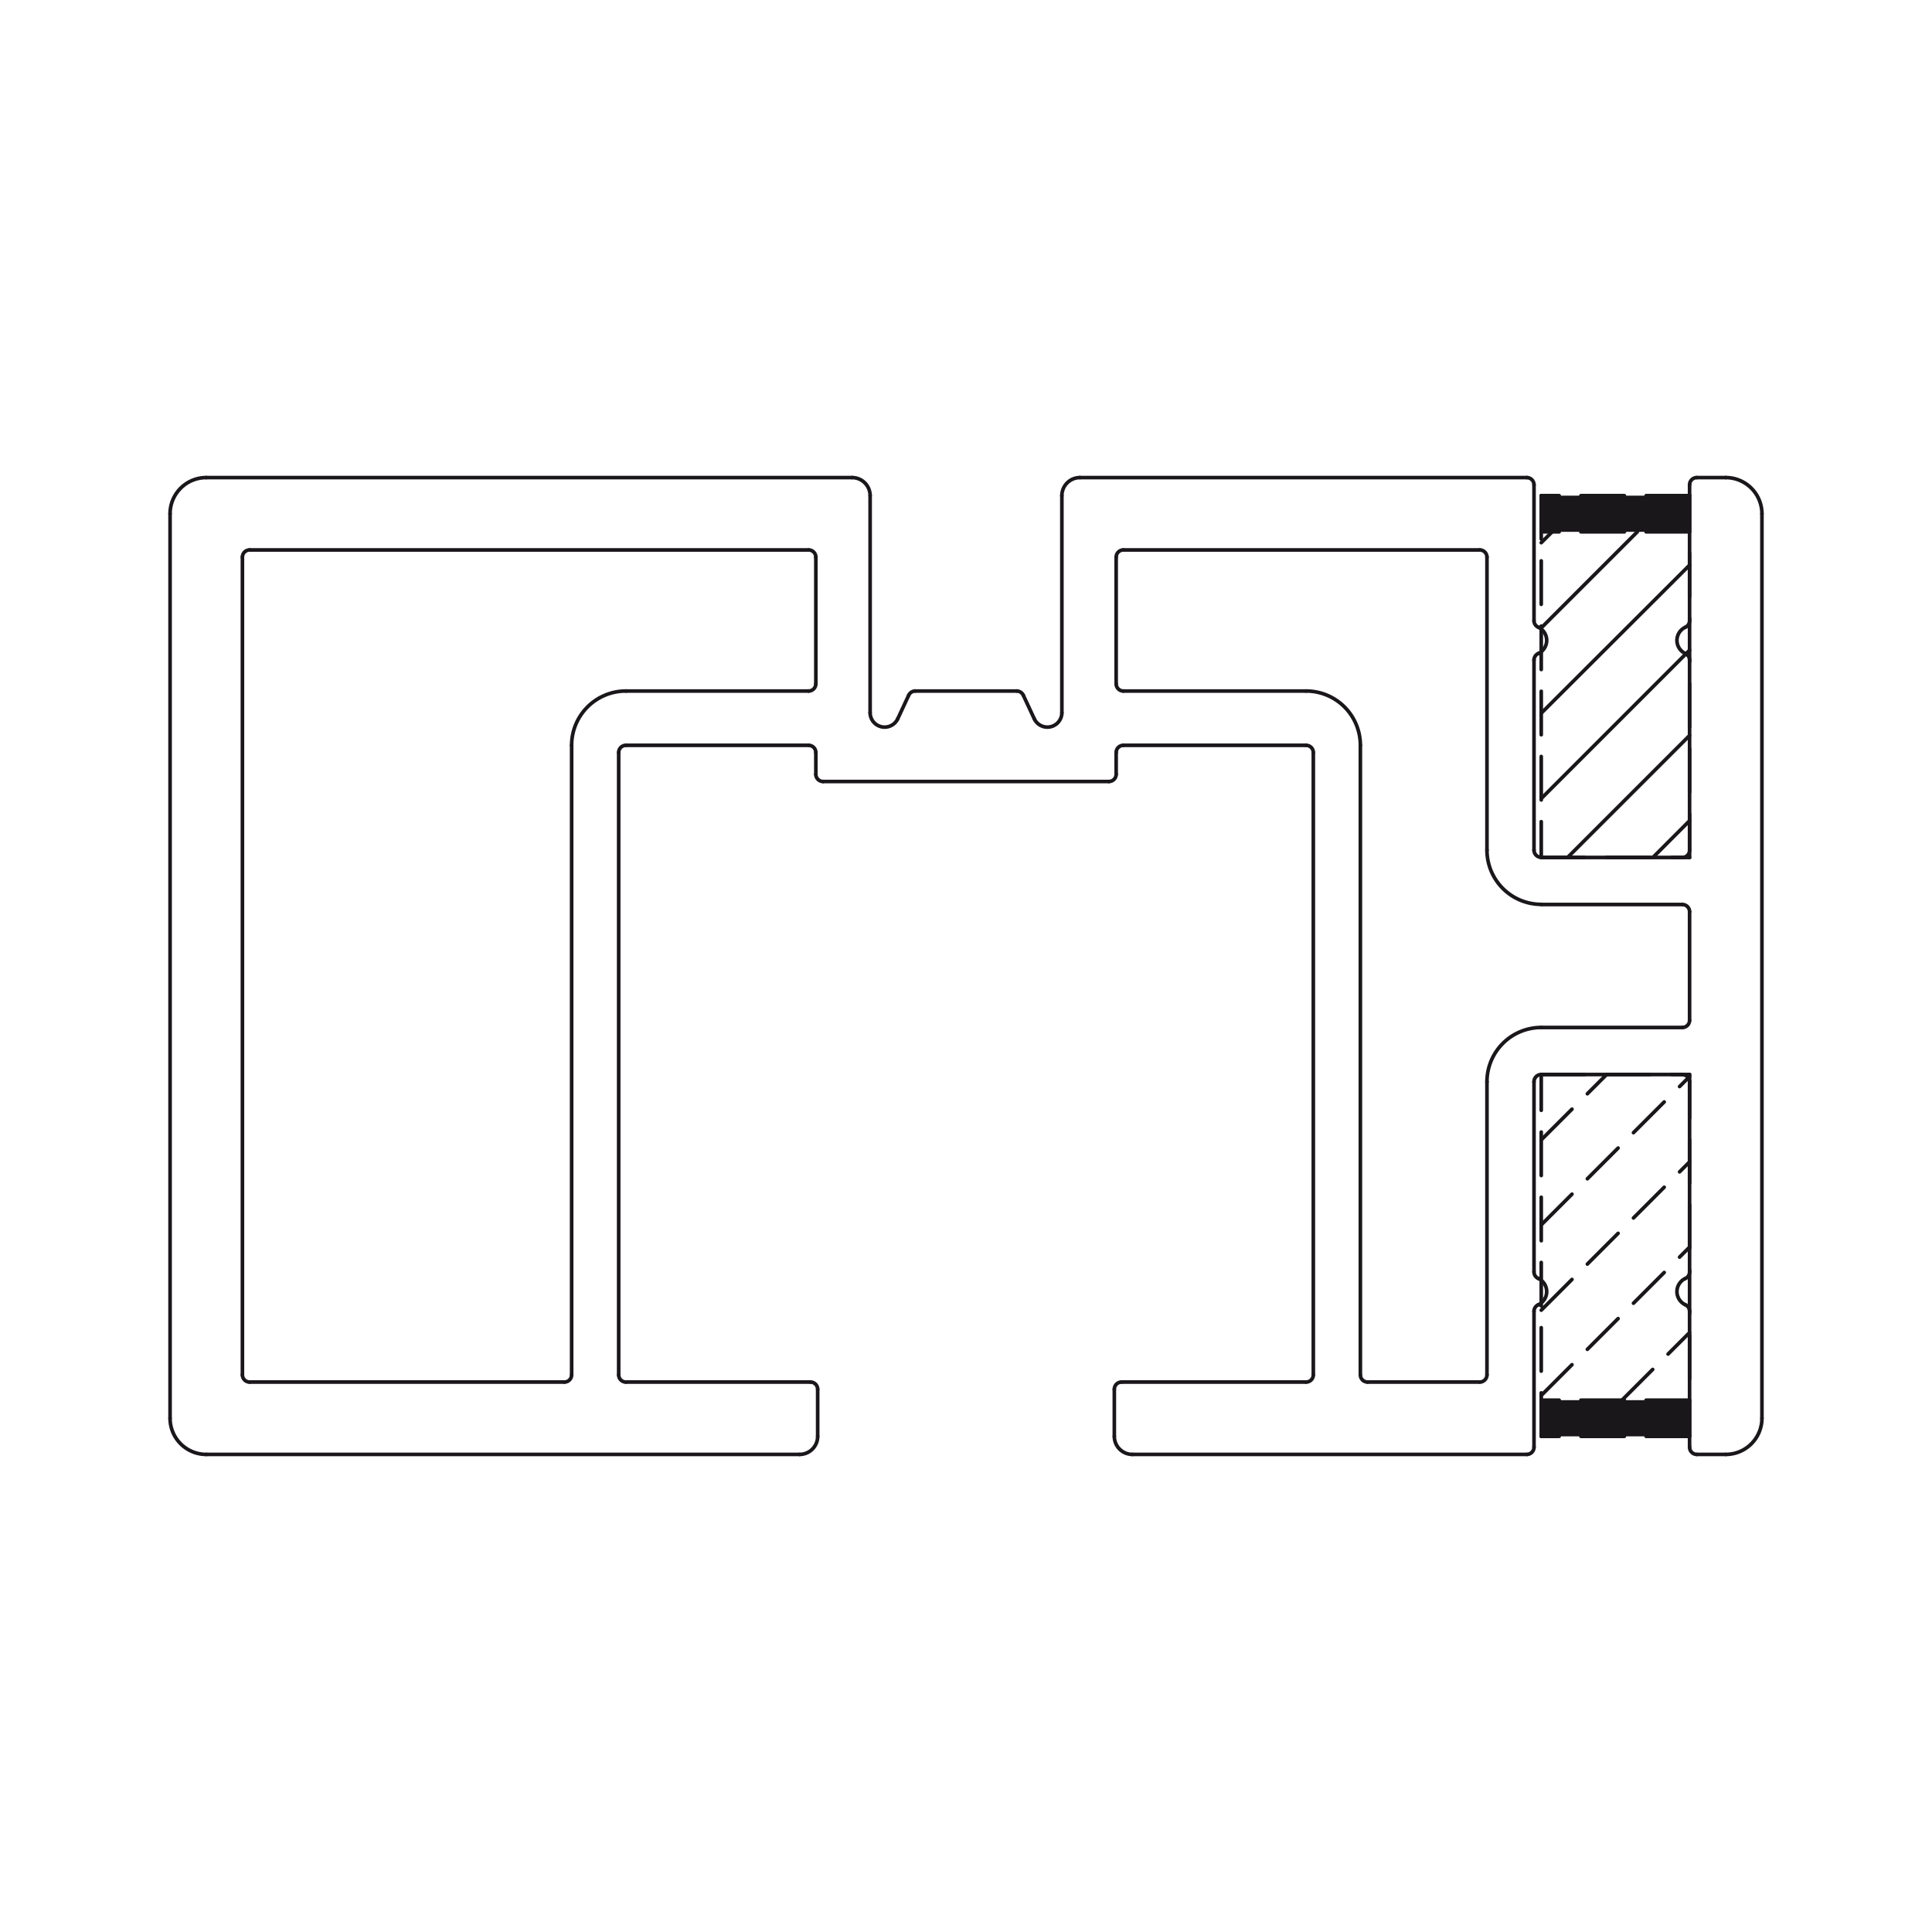 <svg xmlns="http://www.w3.org/2000/svg" width="400" height="400" viewBox="0 0 400 400"><defs><style>.cls-1,.cls-2,.cls-3{fill:none;}.cls-1,.cls-3{stroke:#1a171b;stroke-linecap:round;stroke-linejoin:round;stroke-width:0.75px;}.cls-2,.cls-4{fill-rule:evenodd;}.cls-3{stroke-dasharray:9 4.5;}.cls-4{fill:#1a171b;}</style></defs><g id="note"><g id="ARC"><path class="cls-1" d="M180.15,147.57a3,3,0,0,0,5.71,1.26"/></g><g id="LINE"><line class="cls-1" x1="185.86" y1="148.83" x2="188.14" y2="143.94"/></g><g id="ARC-2" data-name="ARC"><path class="cls-1" d="M214.14,148.83a3,3,0,0,0,5.71-1.26"/></g><g id="LINE-2" data-name="LINE"><line class="cls-1" x1="219.85" y1="147.57" x2="219.85" y2="102.62"/></g><g id="LINE-3" data-name="LINE"><line class="cls-1" x1="307.86" y1="176.03" x2="307.86" y2="115.36"/></g><g id="ARC-3" data-name="ARC"><path class="cls-1" d="M307.86,176a11.24,11.24,0,0,0,11.24,11.24"/></g><g id="ARC-4" data-name="ARC"><path class="cls-1" d="M317.6,128.5a1.49,1.49,0,0,0,.88,1.36"/></g><g id="ARC-5" data-name="ARC"><path class="cls-1" d="M318.48,135.31a3,3,0,0,0,0-5.45"/></g><g id="ARC-6" data-name="ARC"><path class="cls-1" d="M318.48,135.31a1.48,1.48,0,0,0-.88,1.36"/></g><g id="LINE-4" data-name="LINE"><line class="cls-1" x1="317.6" y1="136.67" x2="317.6" y2="176.03"/></g><g id="LINE-5" data-name="LINE"><line class="cls-1" x1="349.81" y1="136.67" x2="349.81" y2="176.03"/></g><g id="ARC-7" data-name="ARC"><path class="cls-1" d="M349.81,136.67a1.49,1.49,0,0,0-.87-1.36"/></g><g id="ARC-8" data-name="ARC"><path class="cls-1" d="M348.94,129.86a3,3,0,0,0,0,5.45"/></g><g id="ARC-9" data-name="ARC"><path class="cls-1" d="M348.94,129.86a1.5,1.5,0,0,0,.87-1.36"/></g><g id="ARC-10" data-name="ARC"><path class="cls-1" d="M318.48,270.14a1.49,1.49,0,0,0-.88,1.36"/></g><g id="ARC-11" data-name="ARC"><path class="cls-1" d="M318.48,270.14a3,3,0,0,0,0-5.45"/></g><g id="ARC-12" data-name="ARC"><path class="cls-1" d="M317.6,263.33a1.48,1.48,0,0,0,.88,1.36"/></g><g id="LINE-6" data-name="LINE"><line class="cls-1" x1="317.6" y1="263.33" x2="317.6" y2="223.97"/></g><g id="ARC-13" data-name="ARC"><path class="cls-1" d="M319.1,212.73A11.24,11.24,0,0,0,307.86,224"/></g><g id="LINE-7" data-name="LINE"><line class="cls-1" x1="307.86" y1="223.97" x2="307.86" y2="284.64"/></g><g id="LINE-8" data-name="LINE"><line class="cls-1" x1="349.81" y1="271.5" x2="349.81" y2="299.63"/></g><g id="ARC-14" data-name="ARC"><path class="cls-1" d="M348.94,264.69a1.49,1.49,0,0,0,.87-1.36"/></g><g id="ARC-15" data-name="ARC"><path class="cls-1" d="M348.94,264.69a3,3,0,0,0,0,5.45"/></g><g id="ARC-16" data-name="ARC"><path class="cls-1" d="M349.81,271.5a1.5,1.5,0,0,0-.87-1.36"/></g><g id="ARC-17" data-name="ARC"><path class="cls-1" d="M348.31,177.53a1.5,1.5,0,0,0,1.5-1.5"/></g><g id="LINE-9" data-name="LINE"><line class="cls-1" x1="306.37" y1="286.14" x2="283.15" y2="286.14"/></g><g id="ARC-18" data-name="ARC"><path class="cls-1" d="M306.37,286.14a1.5,1.5,0,0,0,1.49-1.5"/></g><g id="LINE-10" data-name="LINE"><line class="cls-1" x1="319.1" y1="222.47" x2="348.31" y2="222.47"/></g><g id="ARC-19" data-name="ARC"><path class="cls-1" d="M319.1,222.47a1.5,1.5,0,0,0-1.5,1.5"/></g><g id="LINE-11" data-name="LINE"><line class="cls-1" x1="349.81" y1="223.97" x2="349.81" y2="263.33"/></g><g id="ARC-20" data-name="ARC"><path class="cls-1" d="M349.81,224a1.5,1.5,0,0,0-1.5-1.5"/></g><g id="LINE-12" data-name="LINE"><line class="cls-1" x1="348.31" y1="212.73" x2="319.1" y2="212.73"/></g><g id="ARC-21" data-name="ARC"><path class="cls-1" d="M348.31,212.73a1.5,1.5,0,0,0,1.5-1.49"/></g><g id="LINE-13" data-name="LINE"><line class="cls-1" x1="189.5" y1="143.07" x2="210.5" y2="143.07"/></g><g id="ARC-22" data-name="ARC"><path class="cls-1" d="M189.5,143.07a1.51,1.51,0,0,0-1.36.87"/></g><g id="LINE-14" data-name="LINE"><line class="cls-1" x1="211.86" y1="143.94" x2="214.14" y2="148.83"/></g><g id="ARC-23" data-name="ARC"><path class="cls-1" d="M211.86,143.94a1.51,1.51,0,0,0-1.36-.87"/></g><g id="LINE-15" data-name="LINE"><line class="cls-1" x1="51.69" y1="113.86" x2="167.42" y2="113.86"/></g><g id="ARC-24" data-name="ARC"><path class="cls-1" d="M51.69,113.86a1.5,1.5,0,0,0-1.5,1.5"/></g><g id="LINE-16" data-name="LINE"><line class="cls-1" x1="50.19" y1="284.64" x2="50.19" y2="115.36"/></g><g id="ARC-25" data-name="ARC"><path class="cls-1" d="M50.19,284.64a1.5,1.5,0,0,0,1.5,1.5"/></g><g id="LINE-17" data-name="LINE"><line class="cls-1" x1="232.21" y1="286.14" x2="270.41" y2="286.14"/></g><g id="ARC-26" data-name="ARC"><path class="cls-1" d="M232.21,286.14a1.5,1.5,0,0,0-1.5,1.5"/></g><g id="LINE-18" data-name="LINE"><line class="cls-1" x1="169.29" y1="287.64" x2="169.29" y2="297.38"/></g><g id="ARC-27" data-name="ARC"><path class="cls-1" d="M169.29,287.64a1.5,1.5,0,0,0-1.5-1.5"/></g><g id="LINE-19" data-name="LINE"><line class="cls-1" x1="116.85" y1="286.14" x2="51.69" y2="286.14"/></g><g id="ARC-28" data-name="ARC"><path class="cls-1" d="M116.85,286.14a1.5,1.5,0,0,0,1.5-1.5"/></g><g id="LINE-20" data-name="LINE"><line class="cls-1" x1="129.59" y1="286.14" x2="167.79" y2="286.14"/></g><g id="ARC-29" data-name="ARC"><path class="cls-1" d="M128.09,284.64a1.5,1.5,0,0,0,1.5,1.5"/></g><g id="LINE-21" data-name="LINE"><line class="cls-1" x1="168.91" y1="115.36" x2="168.91" y2="141.57"/></g><g id="ARC-30" data-name="ARC"><path class="cls-1" d="M168.91,115.36a1.5,1.5,0,0,0-1.49-1.5"/></g><g id="LINE-22" data-name="LINE"><line class="cls-1" x1="128.09" y1="155.81" x2="128.09" y2="284.64"/></g><g id="ARC-31" data-name="ARC"><path class="cls-1" d="M129.59,154.31a1.5,1.5,0,0,0-1.5,1.5"/></g><g id="LINE-23" data-name="LINE"><line class="cls-1" x1="167.42" y1="143.07" x2="129.59" y2="143.07"/></g><g id="ARC-32" data-name="ARC"><path class="cls-1" d="M167.42,143.07a1.5,1.5,0,0,0,1.49-1.5"/></g><g id="LINE-24" data-name="LINE"><line class="cls-1" x1="167.42" y1="154.31" x2="129.59" y2="154.31"/></g><g id="ARC-33" data-name="ARC"><path class="cls-1" d="M168.91,155.81a1.5,1.5,0,0,0-1.49-1.5"/></g><g id="LINE-25" data-name="LINE"><line class="cls-1" x1="168.91" y1="160.3" x2="168.91" y2="155.81"/></g><g id="ARC-34" data-name="ARC"><path class="cls-1" d="M168.91,160.3a1.5,1.5,0,0,0,1.5,1.5"/></g><g id="LINE-26" data-name="LINE"><line class="cls-1" x1="229.59" y1="161.8" x2="170.41" y2="161.8"/></g><g id="ARC-35" data-name="ARC"><path class="cls-1" d="M229.59,161.8a1.5,1.5,0,0,0,1.5-1.5"/></g><g id="LINE-27" data-name="LINE"><line class="cls-1" x1="231.09" y1="155.81" x2="231.09" y2="160.3"/></g><g id="ARC-36" data-name="ARC"><path class="cls-1" d="M232.58,154.31a1.5,1.5,0,0,0-1.49,1.5"/></g><g id="LINE-28" data-name="LINE"><line class="cls-1" x1="317.6" y1="100.37" x2="317.6" y2="128.5"/></g><g id="ARC-37" data-name="ARC"><path class="cls-1" d="M317.6,100.37a1.5,1.5,0,0,0-1.5-1.49"/></g><g id="LINE-29" data-name="LINE"><line class="cls-1" x1="349.81" y1="100.37" x2="349.81" y2="128.5"/></g><g id="LINE-30" data-name="LINE"><line class="cls-1" x1="351.31" y1="98.88" x2="357.3" y2="98.88"/></g><g id="ARC-38" data-name="ARC"><path class="cls-1" d="M351.31,98.88a1.5,1.5,0,0,0-1.5,1.49"/></g><g id="LINE-31" data-name="LINE"><line class="cls-1" x1="317.6" y1="299.63" x2="317.6" y2="271.5"/></g><g id="LINE-32" data-name="LINE"><line class="cls-1" x1="316.1" y1="301.12" x2="234.46" y2="301.12"/></g><g id="ARC-39" data-name="ARC"><path class="cls-1" d="M316.1,301.12a1.5,1.5,0,0,0,1.5-1.49"/></g><g id="ARC-40" data-name="ARC"><path class="cls-1" d="M349.81,299.63a1.5,1.5,0,0,0,1.5,1.49"/></g><g id="LINE-33" data-name="LINE"><line class="cls-1" x1="349.81" y1="188.76" x2="349.81" y2="211.24"/></g><g id="LINE-34" data-name="LINE"><line class="cls-1" x1="348.31" y1="187.27" x2="319.1" y2="187.27"/></g><g id="ARC-41" data-name="ARC"><path class="cls-1" d="M349.81,188.76a1.5,1.5,0,0,0-1.5-1.49"/></g><g id="LINE-35" data-name="LINE"><line class="cls-1" x1="281.65" y1="284.64" x2="281.65" y2="154.31"/></g><g id="ARC-42" data-name="ARC"><path class="cls-1" d="M281.65,284.64a1.5,1.5,0,0,0,1.5,1.5"/></g><g id="LINE-36" data-name="LINE"><line class="cls-1" x1="271.91" y1="284.64" x2="271.91" y2="155.81"/></g><g id="ARC-43" data-name="ARC"><path class="cls-1" d="M270.41,286.14a1.5,1.5,0,0,0,1.5-1.5"/></g><g id="LINE-37" data-name="LINE"><line class="cls-1" x1="270.41" y1="154.31" x2="232.58" y2="154.31"/></g><g id="ARC-44" data-name="ARC"><path class="cls-1" d="M271.91,155.81a1.5,1.5,0,0,0-1.5-1.5"/></g><g id="LINE-38" data-name="LINE"><line class="cls-1" x1="231.09" y1="141.57" x2="231.09" y2="115.36"/></g><g id="ARC-45" data-name="ARC"><path class="cls-1" d="M231.09,141.57a1.5,1.5,0,0,0,1.49,1.5"/></g><g id="LINE-39" data-name="LINE"><line class="cls-1" x1="232.58" y1="113.86" x2="306.37" y2="113.86"/></g><g id="ARC-46" data-name="ARC"><path class="cls-1" d="M232.58,113.86a1.5,1.5,0,0,0-1.49,1.5"/></g><g id="ARC-47" data-name="ARC"><path class="cls-1" d="M307.86,115.36a1.5,1.5,0,0,0-1.49-1.5"/></g><g id="LINE-40" data-name="LINE"><line class="cls-1" x1="319.1" y1="177.53" x2="348.31" y2="177.53"/></g><g id="ARC-48" data-name="ARC"><path class="cls-1" d="M317.6,176a1.5,1.5,0,0,0,1.5,1.5"/></g><g id="LINE-41" data-name="LINE"><line class="cls-1" x1="364.79" y1="106.37" x2="364.79" y2="293.63"/></g><g id="ARC-49" data-name="ARC"><path class="cls-1" d="M364.79,106.37a7.49,7.49,0,0,0-7.49-7.49"/></g><g id="LINE-42" data-name="LINE"><line class="cls-1" x1="35.21" y1="293.63" x2="35.21" y2="106.37"/></g><g id="ARC-50" data-name="ARC"><path class="cls-1" d="M35.21,293.63a7.49,7.49,0,0,0,7.49,7.49"/></g><g id="LINE-43" data-name="LINE"><line class="cls-1" x1="42.7" y1="98.88" x2="176.4" y2="98.88"/></g><g id="ARC-51" data-name="ARC"><path class="cls-1" d="M42.7,98.88a7.49,7.49,0,0,0-7.49,7.49"/></g><g id="LINE-44" data-name="LINE"><line class="cls-1" x1="357.3" y1="301.12" x2="351.31" y2="301.12"/></g><g id="ARC-52" data-name="ARC"><path class="cls-1" d="M357.3,301.12a7.49,7.49,0,0,0,7.49-7.49"/></g><g id="LINE-45" data-name="LINE"><line class="cls-1" x1="270.41" y1="143.07" x2="232.58" y2="143.07"/></g><g id="ARC-53" data-name="ARC"><path class="cls-1" d="M281.65,154.31a11.24,11.24,0,0,0-11.24-11.24"/></g><g id="LINE-46" data-name="LINE"><line class="cls-1" x1="118.35" y1="154.31" x2="118.35" y2="284.64"/></g><g id="ARC-54" data-name="ARC"><path class="cls-1" d="M129.59,143.07a11.24,11.24,0,0,0-11.24,11.24"/></g><g id="LINE-47" data-name="LINE"><line class="cls-1" x1="223.6" y1="98.88" x2="316.1" y2="98.88"/></g><g id="ARC-55" data-name="ARC"><path class="cls-1" d="M223.6,98.88a3.74,3.74,0,0,0-3.75,3.74"/></g><g id="LINE-48" data-name="LINE"><line class="cls-1" x1="165.54" y1="301.12" x2="42.7" y2="301.12"/></g><g id="ARC-56" data-name="ARC"><path class="cls-1" d="M165.54,301.12a3.74,3.74,0,0,0,3.75-3.74"/></g><g id="LINE-49" data-name="LINE"><line class="cls-1" x1="230.71" y1="297.38" x2="230.71" y2="287.64"/></g><g id="ARC-57" data-name="ARC"><path class="cls-1" d="M230.71,297.38a3.74,3.74,0,0,0,3.75,3.74"/></g><g id="LINE-50" data-name="LINE"><line class="cls-1" x1="180.15" y1="102.62" x2="180.15" y2="147.57"/></g><g id="ARC-58" data-name="ARC"><path class="cls-1" d="M180.15,102.62a3.74,3.74,0,0,0-3.75-3.74"/></g><g id="HATCH"><polygon class="cls-2" points="349.81 177.53 349.81 110.11 319.1 110.11 319.1 177.53 349.81 177.53 349.81 177.53"/><path class="cls-1" d="M319.1,112.36l2.25-2.25M319.1,130l19.9-19.9m-19.9,37.56L349.81,117M319.1,165.33l30.71-30.72m-25.26,42.92,25.26-25.26m-7.6,25.26,7.6-7.61"/></g><g id="LINE-51" data-name="LINE"><line class="cls-3" x1="319.1" y1="177.53" x2="349.81" y2="177.53"/></g><g id="HATCH-2" data-name="HATCH"><polygon class="cls-4" points="319.1 110.11 349.81 110.11 349.81 102.62 319.1 102.62 319.1 110.11 319.1 110.11"/></g><g id="LINE-52" data-name="LINE"><line class="cls-3" x1="349.81" y1="110.11" x2="319.1" y2="110.11"/></g><g id="LINE-53" data-name="LINE"><line class="cls-3" x1="349.81" y1="177.53" x2="349.81" y2="102.62"/></g><g id="LINE-54" data-name="LINE"><line class="cls-3" x1="349.81" y1="102.62" x2="319.1" y2="102.62"/></g><g id="LINE-55" data-name="LINE"><line class="cls-3" x1="319.1" y1="102.62" x2="319.1" y2="177.53"/></g><g id="HATCH-3" data-name="HATCH"><polygon class="cls-2" points="349.81 222.47 319.1 222.47 319.1 289.89 349.81 289.89 349.81 222.47 349.81 222.47"/><path class="cls-3" d="M319.1,236l13.48-13.48M319.1,253.6l30.71-30.71M319.1,271.26l30.71-30.71M319.1,288.91l30.71-30.71m-14,31.69,14-14"/></g><g id="LINE-56" data-name="LINE"><line class="cls-3" x1="319.1" y1="222.47" x2="349.81" y2="222.47"/></g><g id="HATCH-4" data-name="HATCH"><polygon class="cls-4" points="319.1 289.89 319.1 297.38 349.81 297.38 349.81 289.89 319.1 289.89 319.1 289.89"/></g><g id="LINE-57" data-name="LINE"><line class="cls-3" x1="349.81" y1="289.89" x2="319.1" y2="289.89"/></g><g id="LINE-58" data-name="LINE"><line class="cls-3" x1="349.81" y1="222.47" x2="349.81" y2="297.38"/></g><g id="LINE-59" data-name="LINE"><line class="cls-3" x1="349.81" y1="297.38" x2="319.1" y2="297.38"/></g><g id="LINE-60" data-name="LINE"><line class="cls-3" x1="319.1" y1="297.38" x2="319.1" y2="222.47"/></g></g></svg>